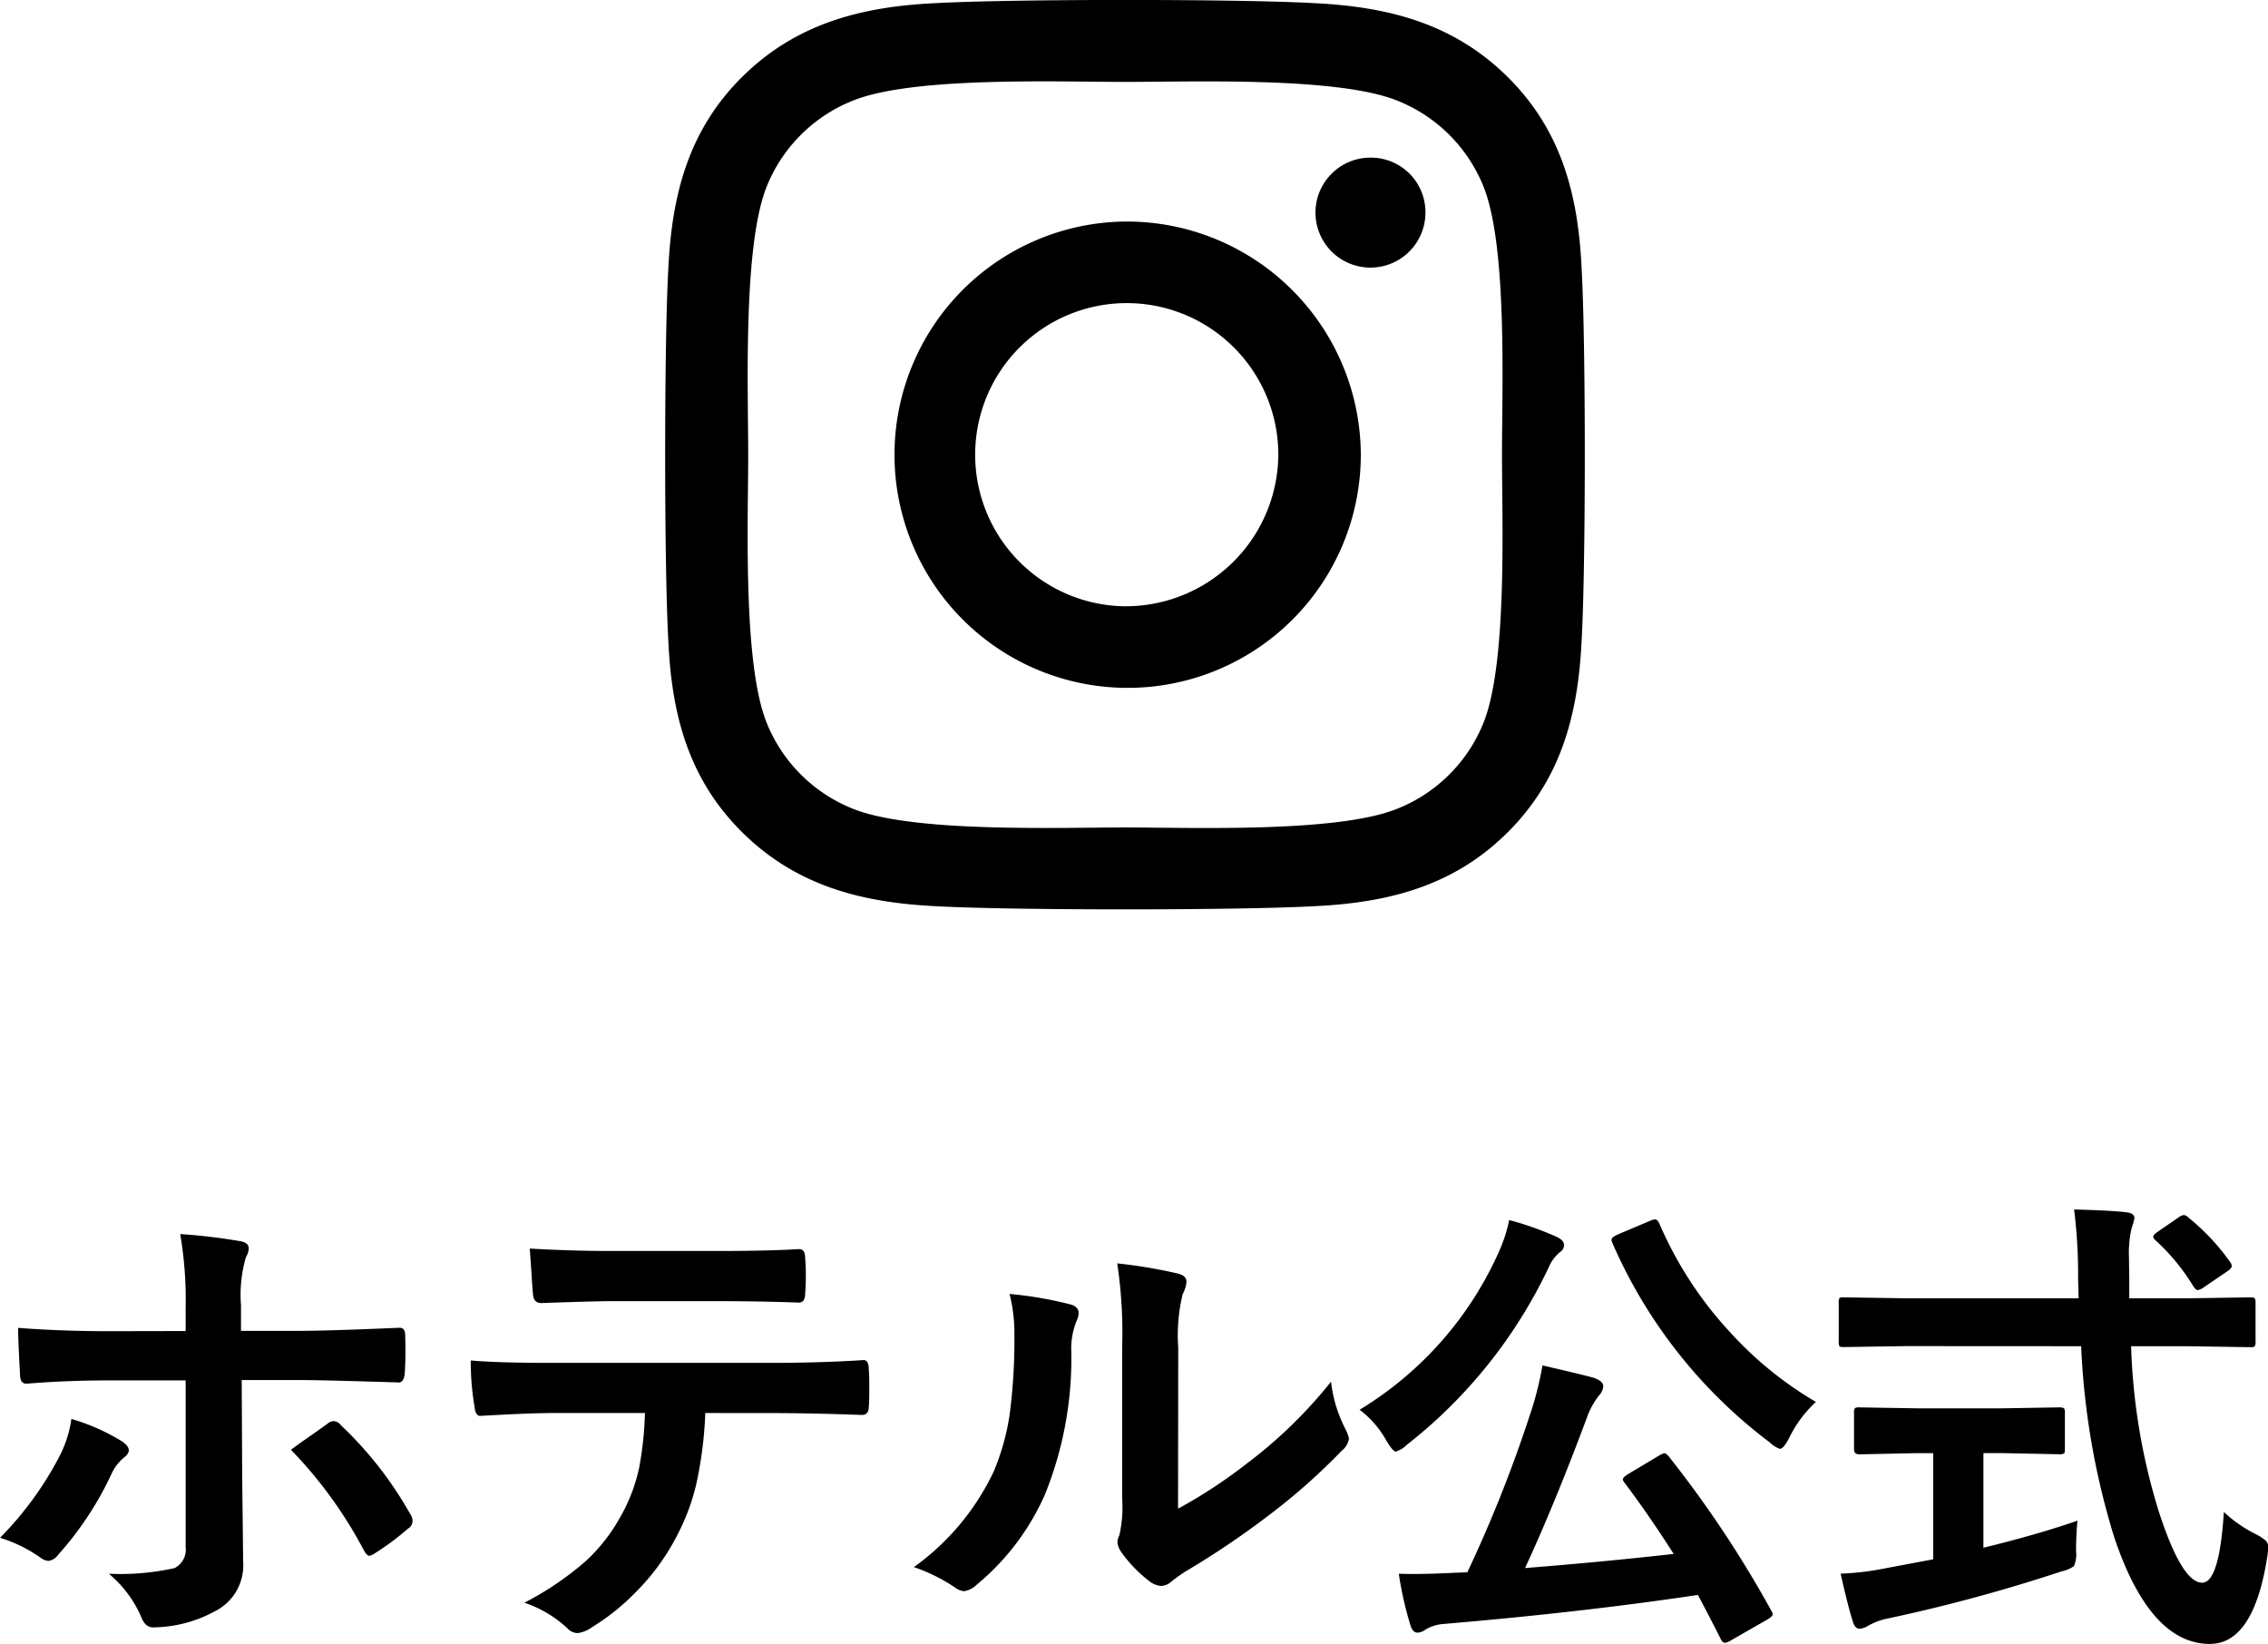 <svg xmlns="http://www.w3.org/2000/svg" width="94.008" height="68.135" viewBox="0 0 94.008 68.135"><g transform="translate(343.779 -187.252)"><path d="M18.988,41.007a9.664,9.664,0,1,0,9.771,9.663A9.7,9.7,0,0,0,18.988,41.007Zm0,15.946a6.283,6.283,0,1,1,6.352-6.282A6.329,6.329,0,0,1,18.988,56.952Zm12.45-16.341a2.279,2.279,0,1,1-2.279-2.254A2.261,2.261,0,0,1,31.438,40.611ZM37.909,42.9c-.145-3.019-.842-5.694-3.078-7.9s-4.932-2.893-7.985-3.044c-3.146-.177-12.577-.177-15.724,0-3.044.143-5.749.833-7.985,3.036S.212,39.871.059,42.891C-.12,46-.12,55.329.059,58.441.2,61.46.9,64.134,3.137,66.338s4.932,2.893,7.985,3.044c3.146.177,12.577.177,15.724,0,3.053-.143,5.757-.833,7.985-3.044s2.925-4.878,3.078-7.9C38.088,55.329,38.088,46.011,37.909,42.9ZM33.845,61.78a6.4,6.4,0,0,1-3.623,3.583c-2.509.984-8.461.757-11.234.757s-8.733.219-11.234-.757A6.4,6.4,0,0,1,4.132,61.78c-.995-2.481-.765-8.368-.765-11.11s-.221-8.637.765-11.11a6.4,6.4,0,0,1,3.623-3.583c2.509-.984,8.461-.757,11.234-.757s8.733-.219,11.234.757a6.4,6.4,0,0,1,3.623,3.583c.995,2.481.765,8.368.765,11.11S34.84,59.307,33.845,61.78Z" transform="translate(-316.133 155.427)" fill="#000"/><path d="M8.916-11.582v-.937A16.184,16.184,0,0,0,8.691-15.6a23.3,23.3,0,0,1,2.48.293q.361.059.361.3a.752.752,0,0,1-.117.361,5.578,5.578,0,0,0-.205,1.992v1.064h2.461q1.143,0,4.082-.127h.039q.225,0,.225.322.01.361.01.645,0,.488-.029.918-.039.41-.283.381-3.115-.1-4.121-.1H11.24L11.26-5.5,11.3-2.021A2.128,2.128,0,0,1,10.117.039,5.446,5.446,0,0,1,7.559.7Q7.246.7,7.08.283A4.8,4.8,0,0,0,5.732-1.523a10.371,10.371,0,0,0,2.725-.234.859.859,0,0,0,.459-.879v-6.9H5.771q-1.807,0-3.457.137-.264,0-.264-.4-.078-1.436-.078-1.914,1.777.137,3.76.137ZM4.18-7.939a8.579,8.579,0,0,1,2.08.918q.3.2.3.381,0,.156-.225.322a1.944,1.944,0,0,0-.5.674A13.6,13.6,0,0,1,3.623-2.3a.58.58,0,0,1-.4.244.617.617,0,0,1-.3-.117,5.916,5.916,0,0,0-1.7-.84,13.978,13.978,0,0,0,2.422-3.3A4.807,4.807,0,0,0,4.18-7.939Zm9.1,1.279q.283-.215.84-.6.459-.322.684-.488a.389.389,0,0,1,.254-.1.406.406,0,0,1,.3.176A15.5,15.5,0,0,1,18.223-4a.539.539,0,0,1,.1.3.385.385,0,0,1-.2.313,10.53,10.53,0,0,1-1.348,1.006.856.856,0,0,1-.234.117q-.107,0-.225-.205A18,18,0,0,0,13.281-6.66ZM30.455-8.184a16.569,16.569,0,0,1-.381,2.979,9.055,9.055,0,0,1-.8,2.119,9.307,9.307,0,0,1-1.7,2.324A9.223,9.223,0,0,1,25.758.693a1.247,1.247,0,0,1-.6.244.588.588,0,0,1-.42-.2A4.86,4.86,0,0,0,22.955-.322a12.74,12.74,0,0,0,2.539-1.719,7.256,7.256,0,0,0,1.445-1.846,7.058,7.058,0,0,0,.781-2.061,14.477,14.477,0,0,0,.234-2.236h-3.8q-.957,0-3,.117-.225.029-.264-.381a11.17,11.17,0,0,1-.156-1.914q1.123.1,3.4.1h8.984q2.139,0,3.9-.117.215,0,.215.4.02.205.02.771t-.02.762q0,.342-.293.342-2.119-.078-3.8-.078ZM23.18-15q1.748.1,3.32.1h4.482q2.051,0,3.369-.078.244,0,.244.381.029.371.029.723,0,.371-.029.732,0,.381-.264.381-1.631-.059-3.35-.059H26.5q-.566,0-2.842.078-.313,0-.342-.342-.029-.273-.068-.937Q23.2-14.707,23.18-15ZM50.051-4.219a20.88,20.88,0,0,0,2.842-1.865,19.314,19.314,0,0,0,3.5-3.4,5.658,5.658,0,0,0,.625,2.021,1.517,1.517,0,0,1,.117.342.794.794,0,0,1-.3.5,25.6,25.6,0,0,1-2.959,2.627,35.457,35.457,0,0,1-3.555,2.4q-.283.186-.576.42a.648.648,0,0,1-.41.156.908.908,0,0,1-.42-.156,5.626,5.626,0,0,1-1.2-1.221.893.893,0,0,1-.176-.42.675.675,0,0,1,.078-.3,5.183,5.183,0,0,0,.117-1.523V-10.9a19.25,19.25,0,0,0-.205-3.486,21.143,21.143,0,0,1,2.51.42q.361.088.361.342a1.272,1.272,0,0,1-.156.508,7.225,7.225,0,0,0-.186,2.217Zm-6.982-8.9a15.735,15.735,0,0,1,2.539.439q.322.088.322.361a.7.7,0,0,1-.059.254,3.047,3.047,0,0,0-.244,1.357,15.061,15.061,0,0,1-1.084,5.879A10.166,10.166,0,0,1,41.7-1.064a.937.937,0,0,1-.518.264A.714.714,0,0,1,40.8-.957a7.129,7.129,0,0,0-1.7-.84,10.286,10.286,0,0,0,3.32-3.984A9.875,9.875,0,0,0,43.068-8.1a24.012,24.012,0,0,0,.2-3.34A6.612,6.612,0,0,0,43.068-13.115ZM70.379-6.4A46.186,46.186,0,0,1,74.637,0,.39.39,0,0,1,74.7.156q0,.088-.234.225l-1.5.859a.574.574,0,0,1-.244.1q-.1,0-.176-.156Q72.244.576,71.6-.645,66.844.068,61.072.557a1.713,1.713,0,0,0-.752.225.626.626,0,0,1-.342.137q-.205,0-.3-.322A14.841,14.841,0,0,1,59.2-1.523q.342.01.605.01.693,0,1.67-.049l.566-.02a55.828,55.828,0,0,0,2.578-6.475,13.619,13.619,0,0,0,.537-2.1q1.738.4,2.139.518.381.137.381.342a.6.6,0,0,1-.156.361,3.178,3.178,0,0,0-.527.957q-1.338,3.584-2.559,6.221,3.2-.254,6.162-.586Q69.52-4.023,68.553-5.3a.261.261,0,0,1-.068-.137q0-.078.234-.225l1.26-.752a.892.892,0,0,1,.234-.107Q70.252-6.523,70.379-6.4Zm6.113-2.246a5.006,5.006,0,0,0-1.113,1.5Q75.145-6.7,75-6.7a1.068,1.068,0,0,1-.42-.264,20.634,20.634,0,0,1-6.523-8.262.444.444,0,0,1-.039-.146q0-.088.244-.205l1.338-.566a.664.664,0,0,1,.225-.068q.088,0,.176.176a15.817,15.817,0,0,0,2.949,4.521A15.13,15.13,0,0,0,76.492-8.643ZM57.576-8.32a14.6,14.6,0,0,0,5.781-6.562,6.344,6.344,0,0,0,.42-1.3,12.716,12.716,0,0,1,1.973.7q.3.137.3.342a.361.361,0,0,1-.176.293,1.646,1.646,0,0,0-.459.625,20.438,20.438,0,0,1-5.879,7.354,1.166,1.166,0,0,1-.459.283q-.117,0-.381-.439A4.115,4.115,0,0,0,57.576-8.32ZM80.2-10.957l-2.568.039q-.137,0-.166-.034a.422.422,0,0,1-.029-.21v-1.572a.42.42,0,0,1,.029-.215.279.279,0,0,1,.166-.029l2.568.039h7.178l-.02-.82a21.944,21.944,0,0,0-.166-2.861q1.523.039,2.178.117.322.039.322.244a3.068,3.068,0,0,1-.117.42,4.566,4.566,0,0,0-.107,1.25q0,.244.01.771v.879h2.461l2.559-.039q.156,0,.186.049a.394.394,0,0,1,.029.2v1.572a.356.356,0,0,1-.039.215.305.305,0,0,1-.176.029l-2.559-.039H89.555A25.676,25.676,0,0,0,90.7-4.111q.957,2.959,1.8,2.959.713,0,.9-2.93a5.569,5.569,0,0,0,1.3.908,2,2,0,0,1,.439.283.37.37,0,0,1,.1.273,3.788,3.788,0,0,1-.039.381q-.566,3.652-2.412,3.623-2.451-.029-3.926-4.4a31.235,31.235,0,0,1-1.377-7.939Zm4.014,4.434h-.781V-2.6q2.275-.557,3.9-1.123a11.963,11.963,0,0,0-.059,1.26,1.269,1.269,0,0,1-.088.625,1.378,1.378,0,0,1-.508.215A68.087,68.087,0,0,1,79.516.322a2.715,2.715,0,0,0-.84.3.936.936,0,0,1-.361.137q-.2,0-.283-.264-.186-.557-.518-2.021a11.69,11.69,0,0,0,1.914-.234l1.924-.361v-4.4h-.684l-2.373.049q-.225,0-.225-.205V-8.174a.356.356,0,0,1,.039-.215.365.365,0,0,1,.186-.029l2.373.039h3.545l2.363-.039q.166,0,.205.049a.394.394,0,0,1,.029.2V-6.68q0,.146-.039.176a.43.43,0,0,1-.2.029Zm7.725-9.756a9.219,9.219,0,0,1,1.719,1.836.31.31,0,0,1,.068.166q0,.1-.205.234l-.947.645a.57.57,0,0,1-.254.117q-.088,0-.186-.156a8.65,8.65,0,0,0-1.562-1.9.267.267,0,0,1-.1-.156q0-.078.186-.205l.84-.576a.6.6,0,0,1,.234-.117A.321.321,0,0,1,91.938-16.279Z" transform="translate(-345 254)" fill="#000"/></g></svg>